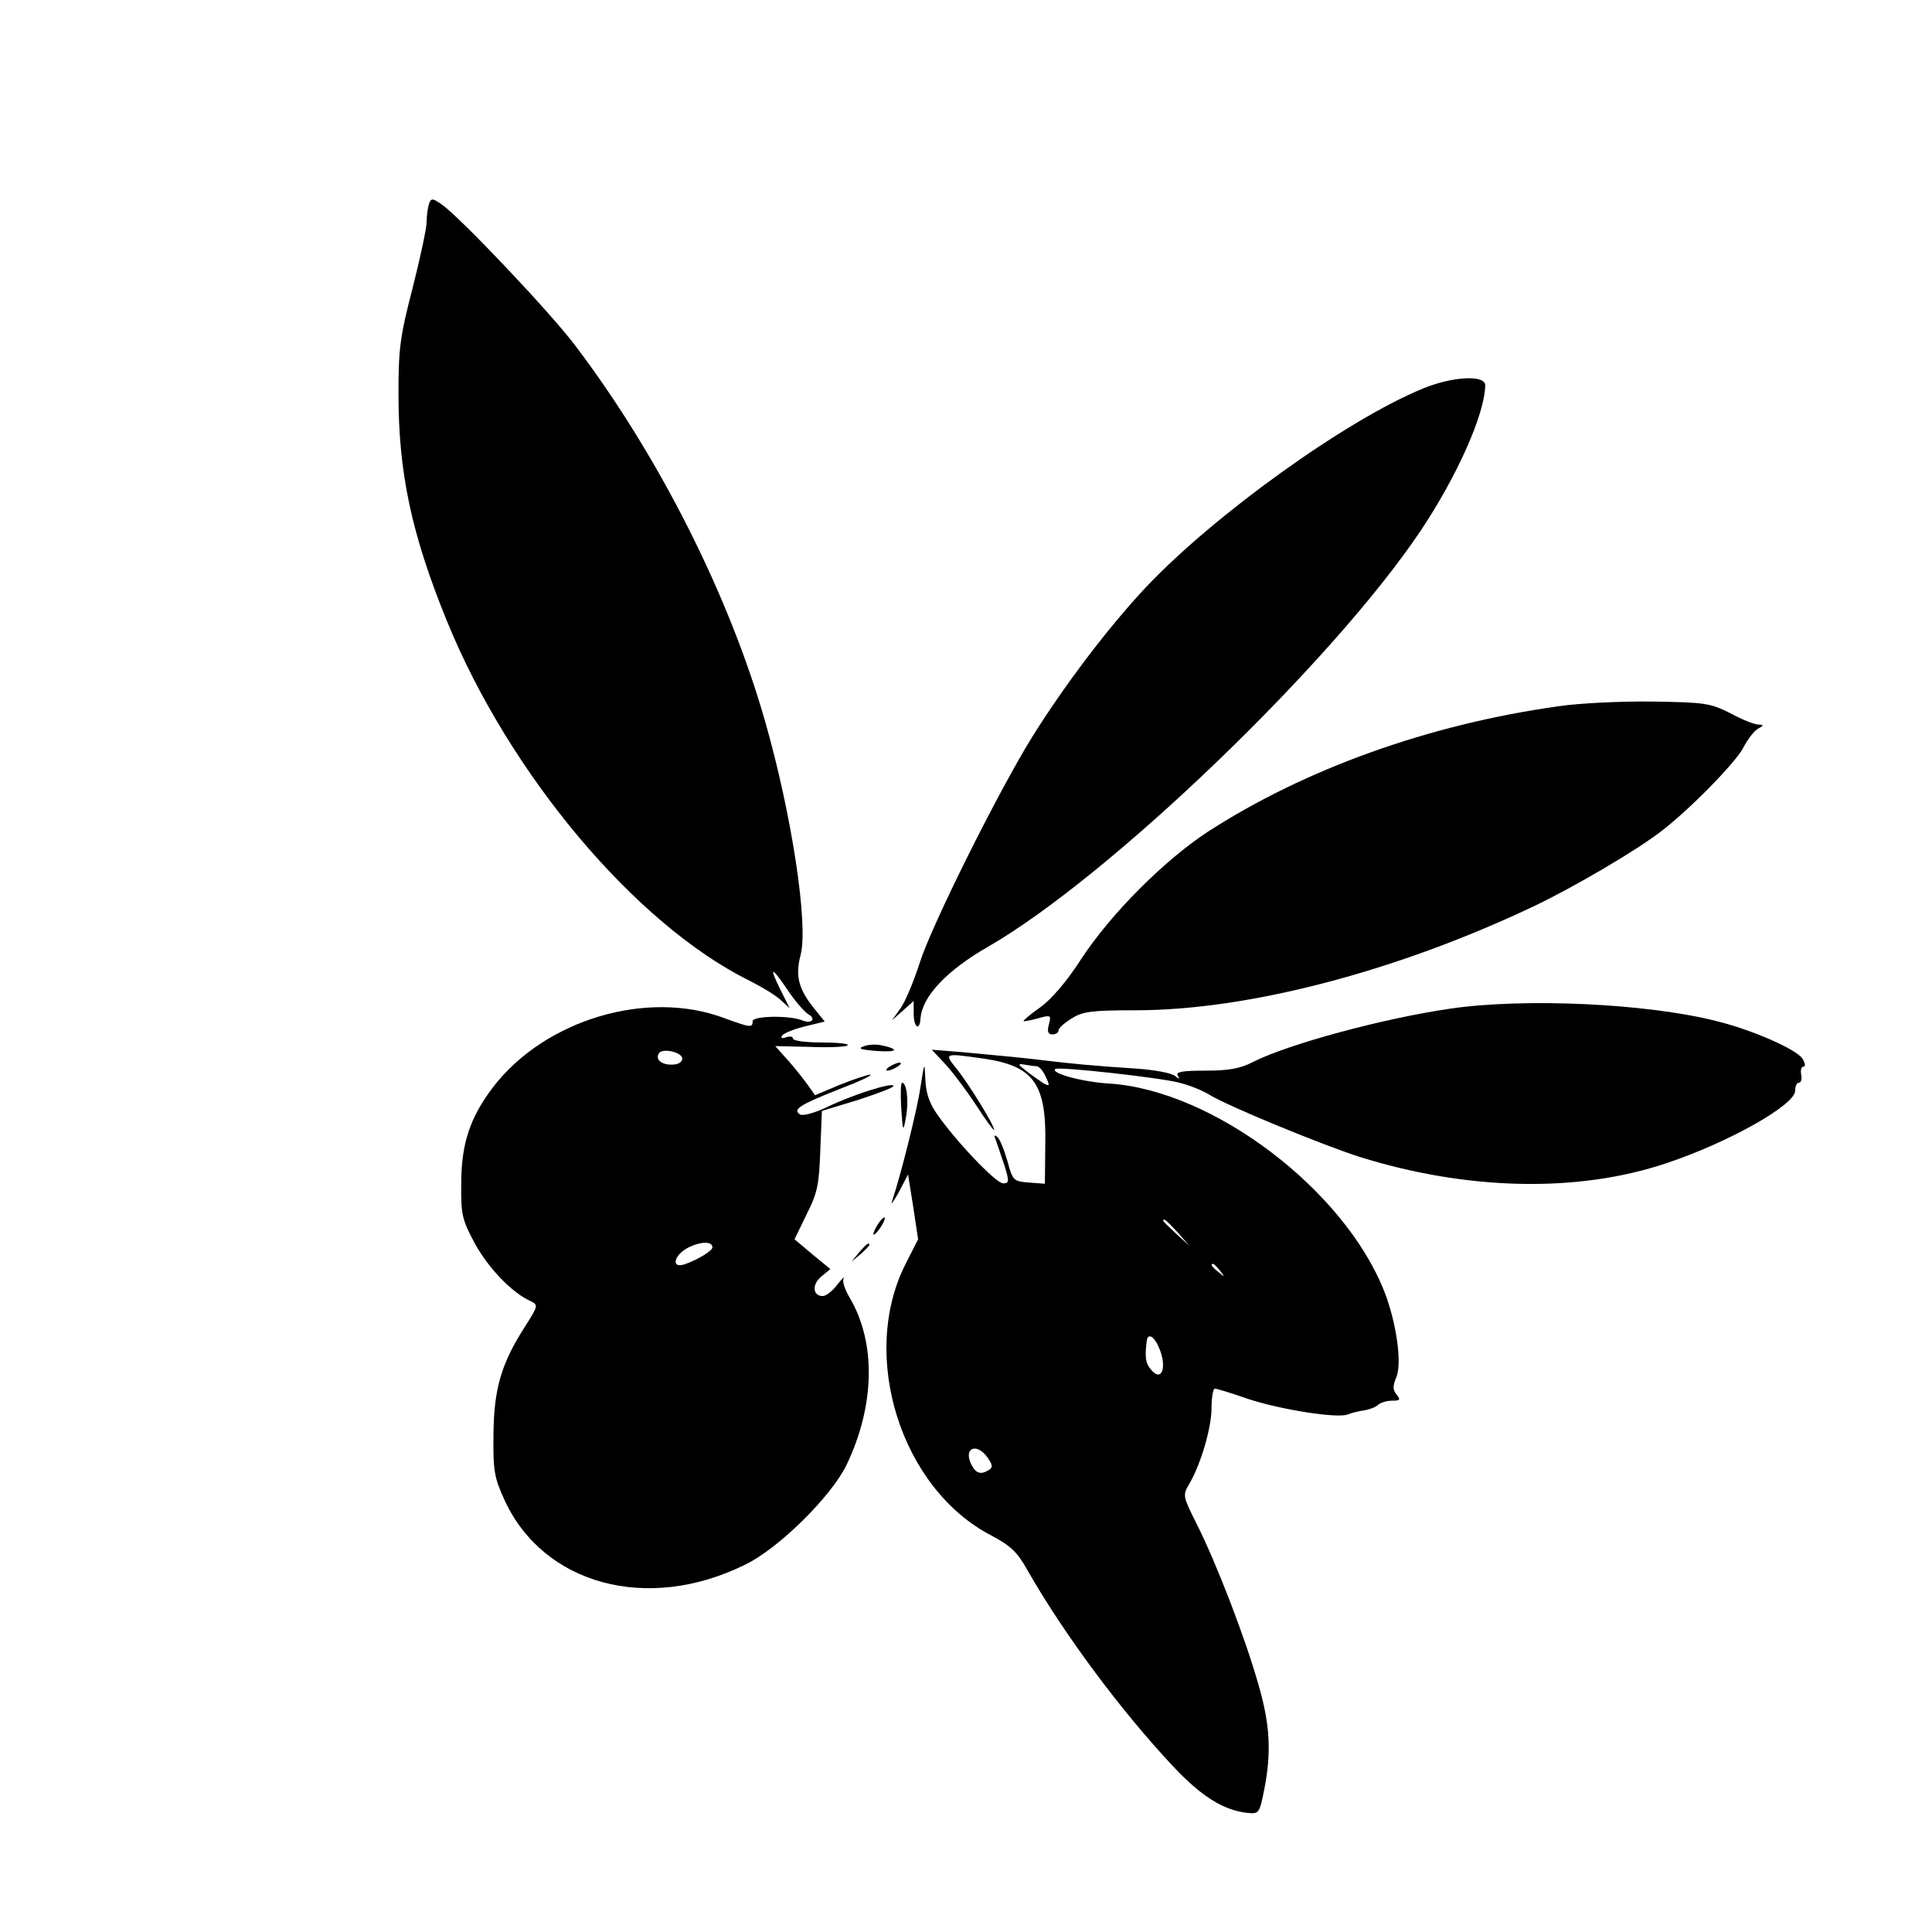 <?xml version="1.0" standalone="no"?>
<!DOCTYPE svg PUBLIC "-//W3C//DTD SVG 20010904//EN"
 "http://www.w3.org/TR/2001/REC-SVG-20010904/DTD/svg10.dtd">
<svg version="1.0" xmlns="http://www.w3.org/2000/svg"
 width="480pt" height="480pt" viewBox="0 0 480 480"
 preserveAspectRatio="xMidYMid meet">
<g transform="translate(0,480) scale(0.1,-0.1)"
fill="#000000" stroke="none">
<path d="M1066 4294 c-3 -9 -6 -29 -6 -45 0 -16 -16 -90 -35 -165 -31 -120
-35 -149 -35 -262 0 -196 32 -348 120 -564 155 -381 469 -755 753 -895 28 -14
63 -35 76 -47 l23 -21 -21 42 c-31 62 -26 65 14 6 19 -29 43 -56 52 -62 22
-12 10 -26 -14 -16 -33 13 -123 11 -123 -2 0 -17 -6 -16 -69 7 -192 73 -447
-3 -576 -171 -57 -75 -79 -140 -79 -239 -1 -78 2 -90 33 -148 33 -61 92 -123
138 -144 21 -10 21 -11 -14 -66 -58 -91 -76 -153 -77 -267 -1 -90 2 -106 28
-163 97 -209 354 -279 596 -160 84 40 215 170 253 248 71 148 74 304 8 416
-12 20 -19 41 -15 47 3 7 -4 0 -16 -15 -12 -16 -28 -28 -36 -28 -25 0 -27 29
-4 48 l23 19 -45 37 -44 37 30 62 c27 53 31 74 34 159 l4 98 89 27 c49 16 89
31 89 35 0 10 -97 -20 -162 -51 -33 -16 -63 -24 -70 -20 -20 12 -2 24 97 63
50 19 84 35 77 36 -7 0 -40 -11 -75 -25 l-62 -26 -15 21 c-8 12 -30 40 -49 62
l-35 39 87 -2 c47 -2 90 0 93 4 4 4 -25 7 -64 7 -40 0 -72 4 -72 10 0 5 -7 6
-17 3 -10 -4 -14 -2 -10 4 4 6 29 16 57 23 l49 12 -29 36 c-37 47 -44 79 -31
129 20 75 -22 351 -89 584 -90 313 -264 658 -472 932 -63 83 -281 313 -329
348 -24 17 -28 17 -33 3z m629 -2124 c0 -9 -10 -15 -25 -15 -26 -1 -43 13 -33
28 8 14 58 3 58 -13z m75 -469 c0 -8 -33 -29 -66 -41 -39 -15 -31 23 9 42 30
14 57 14 57 -1z"/>
<path d="M3536 3835 c-191 -78 -519 -314 -689 -494 -93 -99 -202 -243 -282
-371 -85 -137 -250 -468 -280 -562 -14 -44 -35 -95 -47 -112 l-22 -31 27 24
27 24 0 -31 c0 -35 15 -45 17 -12 4 54 65 119 168 178 302 174 856 707 1075
1034 90 135 159 289 160 361 0 26 -81 22 -154 -8z"/>
<path d="M3870 3045 c-321 -45 -629 -156 -870 -312 -108 -71 -240 -203 -314
-316 -36 -56 -74 -100 -102 -120 -24 -17 -42 -32 -41 -34 2 -1 18 2 36 7 32 9
33 8 27 -15 -5 -18 -2 -25 9 -25 8 0 15 5 15 10 0 6 15 19 33 30 27 17 50 20
159 20 279 0 650 97 992 260 98 47 248 135 311 183 70 53 186 171 206 209 10
20 27 42 36 47 16 9 16 10 1 11 -9 0 -40 12 -69 28 -50 25 -62 27 -194 29 -77
1 -183 -4 -235 -12z"/>
<path d="M3603 2294 c-166 -24 -403 -88 -491 -133 -31 -16 -60 -21 -117 -21
-58 0 -74 -3 -69 -12 6 -10 5 -10 -7 -1 -8 7 -51 15 -95 18 -108 7 -169 13
-234 21 -59 7 -82 9 -200 20 l-75 6 31 -33 c18 -19 53 -65 78 -103 25 -39 46
-67 46 -63 0 11 -61 111 -92 150 -33 41 -34 41 65 27 125 -18 157 -62 154
-213 l-1 -98 -40 3 c-38 3 -40 5 -53 53 -8 28 -19 55 -25 60 -8 7 -9 4 -3 -10
4 -11 13 -39 21 -62 12 -39 11 -43 -4 -43 -18 0 -122 110 -166 175 -18 26 -26
53 -27 84 -2 44 -2 44 -12 -19 -8 -57 -51 -227 -71 -285 -4 -11 4 0 17 23 l23
44 13 -81 12 -80 -31 -61 c-116 -229 -11 -559 213 -675 47 -25 64 -40 89 -85
90 -158 233 -351 365 -491 68 -72 122 -106 181 -113 30 -3 31 -2 43 58 18 92
15 162 -16 266 -32 112 -103 297 -152 394 -34 68 -35 71 -19 98 29 49 56 140
56 190 0 26 4 48 8 48 5 0 41 -11 81 -25 81 -27 225 -50 250 -39 9 4 27 8 40
10 13 2 29 8 34 13 6 6 22 11 35 11 21 0 22 2 12 15 -10 12 -10 21 -1 43 15
35 0 138 -30 214 -100 253 -426 500 -684 516 -67 4 -146 26 -133 36 7 7 265
-22 308 -34 25 -6 59 -20 75 -30 45 -28 279 -124 372 -154 268 -84 543 -90
763 -16 156 52 320 145 320 180 0 11 4 20 9 20 6 0 8 9 6 20 -2 11 0 20 6 20
5 0 4 9 -3 20 -15 23 -124 71 -213 93 -173 44 -477 58 -662 31z m-1027 -143
c6 -1 16 -12 22 -26 11 -23 10 -25 -6 -16 -9 6 -28 19 -42 30 -22 17 -22 19
-5 16 11 -2 25 -4 31 -4z m350 -413 l29 -33 -32 29 c-18 17 -33 31 -33 33 0 8
8 1 36 -29z m105 -95 c13 -16 12 -17 -3 -4 -17 13 -22 21 -14 21 2 0 10 -8 17
-17z m-153 -188 c23 -50 9 -92 -19 -57 -13 15 -15 31 -10 70 2 20 17 14 29
-13z m-424 -277 c12 -17 13 -24 3 -30 -21 -13 -33 -9 -45 16 -18 40 16 52 42
14z"/>
<path d="M2145 2200 c-15 -5 -6 -8 32 -11 52 -4 60 4 13 14 -14 3 -34 2 -45
-3z"/>
<path d="M2210 2150 c-8 -5 -10 -10 -5 -10 6 0 17 5 25 10 8 5 11 10 5 10 -5
0 -17 -5 -25 -10z"/>
<path d="M2239 2048 c4 -61 5 -62 12 -23 7 40 2 85 -10 85 -3 0 -4 -28 -2 -62z"/>
<path d="M2182 1760 c-18 -29 -15 -38 4 -12 9 13 14 25 12 27 -2 2 -9 -5 -16
-15z"/>
<path d="M2134 1688 l-19 -23 23 19 c12 11 22 21 22 23 0 8 -8 2 -26 -19z"/>
</g>
</svg>
